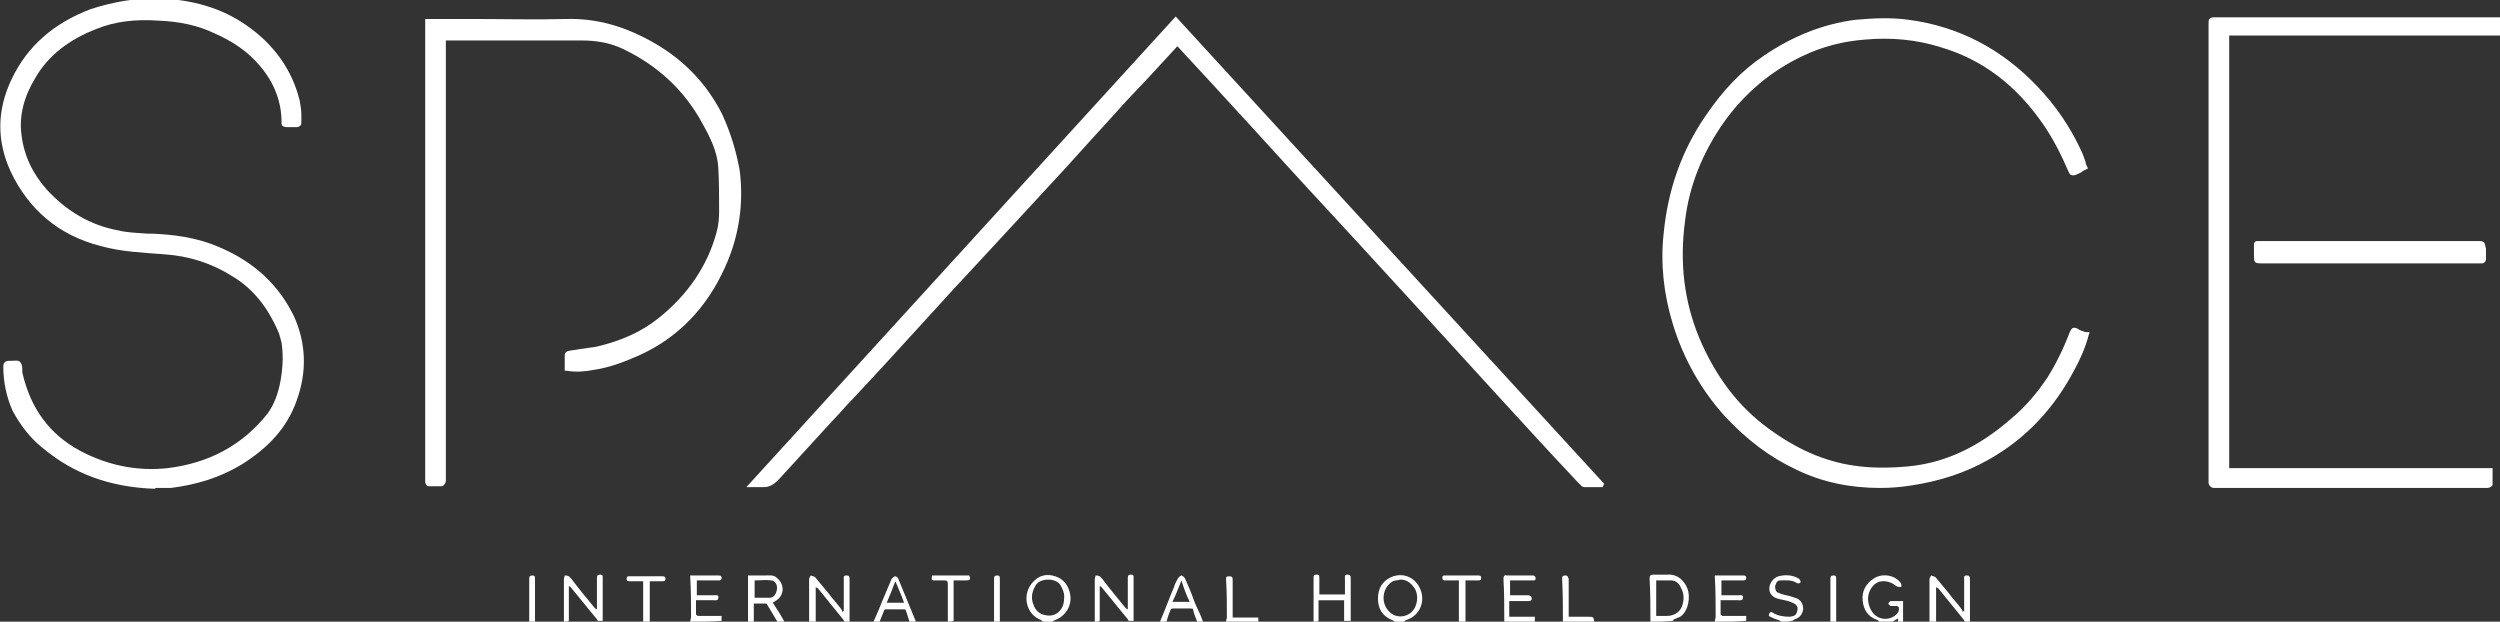 <?xml version="1.0" encoding="utf-8"?>
<!-- Generator: Adobe Illustrator 27.4.1, SVG Export Plug-In . SVG Version: 6.00 Build 0)  -->
<svg version="1.1" id="Layer_1" xmlns="http://www.w3.org/2000/svg" xmlns:xlink="http://www.w3.org/1999/xlink" x="0px" y="0px"
	 viewBox="0 0 302.8 75.3" style="enable-background:new 0 0 302.8 75.3;" xml:space="preserve">
<rect x="0" y="0" width="302.8" height="75.3" fill="#333333" stroke="none"/>
<style type="text/css">
	.st0{fill:#FFFFFF;}
	.st1{fill:#363636;}
</style>
<g id="ARqgMh.tif">
	<g>
		<path class="st0" d="M98,75.3c0-0.3,0-0.6,0-1c0-1.4,0-2.8,0-4.1c0-0.2,0.1-0.3,0.2-0.5c0.2,0.1,0.5,0.1,0.6,0.3
			c0.5,0.6,1,1.2,1.5,1.8c0.5,0.7,1.1,1.3,1.6,2c0.1,0.1,0.1,0.2,0.1,0.3c0.1,0,0.1-0.1,0.2-0.1c0-0.2,0-0.4,0-0.6
			c0-1.1,0-2.1,0-3.2c0-0.2-0.1-0.5,0.3-0.5c0.4,0,0.4,0.2,0.4,0.5c0,1.7,0,3.4,0,5.1c-0.2,0-0.4,0-0.6,0c-0.1-0.1-0.1-0.2-0.2-0.3
			c-1-1.2-2-2.5-3-3.7c-0.1-0.1-0.2-0.1-0.3-0.2c0,1.2,0,2.3,0,3.4c0,0.3,0,0.6,0,0.8C98.6,75.3,98.3,75.3,98,75.3z"/>
		<path class="st0" d="M233.7,75.3c0-0.3,0-0.6,0-1c0-1.4,0-2.8,0-4.1c0-0.2,0.1-0.3,0.2-0.5c0.2,0.1,0.5,0.1,0.6,0.3
			c0.5,0.6,1,1.2,1.5,1.8c0.5,0.7,1.1,1.3,1.6,2c0.1,0.1,0.1,0.2,0.1,0.3c0.1,0,0.1-0.1,0.2-0.1c0-0.2,0-0.4,0-0.6
			c0-1.1,0-2.1,0-3.2c0-0.2-0.1-0.5,0.3-0.5c0.4,0,0.4,0.2,0.4,0.5c0,1.7,0,3.4,0,5.1c-0.2,0-0.4,0-0.6,0c-0.1-0.1-0.1-0.2-0.2-0.3
			c-1-1.2-2-2.5-3-3.7c-0.1-0.1-0.2-0.1-0.3-0.2c0,1.2,0,2.3,0,3.4c0,0.3,0,0.6,0,0.8C234.3,75.3,234,75.3,233.7,75.3z"/>
		<path class="st0" d="M68.3,75.3c0-0.2,0-0.4,0-0.6c0-1.5,0-3.1,0-4.6c0-0.1,0.1-0.3,0.1-0.4c0.1,0,0.3,0,0.5,0.1
			c0.1,0.1,0.2,0.2,0.3,0.3c0.9,1.2,1.9,2.4,2.8,3.5c0.1,0.1,0.2,0.2,0.3,0.2c0-0.2,0-0.5,0-0.7c0-1,0-2.1,0-3.1
			c0-0.3,0.1-0.4,0.4-0.4c0.3,0,0.3,0.1,0.3,0.4c0,1.7,0,3.5,0,5.2c-0.2,0-0.4,0-0.6,0c0-0.1-0.1-0.1-0.1-0.2
			c-1.1-1.3-2.1-2.6-3.2-3.9c0,0-0.1-0.1-0.2-0.1c0,1.4,0,2.8,0,4.2C68.8,75.3,68.6,75.3,68.3,75.3z"/>
		<path class="st0" d="M132.6,75.3c0-0.2,0-0.4,0-0.6c0-1.5,0-3.1,0-4.6c0-0.1,0.1-0.3,0.1-0.4c0.1,0,0.3,0,0.5,0.1
			c0.1,0.1,0.2,0.2,0.3,0.3c0.9,1.2,1.9,2.4,2.8,3.5c0.1,0.1,0.2,0.2,0.3,0.2c0-0.2,0-0.5,0-0.7c0-1,0-2.1,0-3.1
			c0-0.3,0.1-0.4,0.4-0.4c0.3,0,0.3,0.1,0.3,0.4c0,1.7,0,3.5,0,5.2c-0.2,0-0.4,0-0.6,0c0-0.1-0.1-0.1-0.1-0.2
			c-1.1-1.3-2.1-2.6-3.2-3.9c0,0-0.1-0.1-0.2-0.1c0,1.4,0,2.8,0,4.2C133.1,75.3,132.9,75.3,132.6,75.3z"/>
		<path class="st0" d="M90.6,75.3c0-1,0-2,0-3c0-0.8,0-1.7,0-2.6c0.7,0,1.4,0,2.1,0c0.5,0,1-0.1,1.4,0.3c1,0.8,0.9,2.2-0.2,2.8
			c-0.1,0.1-0.2,0.1-0.3,0.2c0.5,0.8,1,1.5,1.4,2.3c-0.3,0-0.6,0-0.9,0c0,0,0-0.1,0-0.1c-0.4-0.7-0.8-1.3-1.2-2
			c0-0.1-0.1-0.1-0.2-0.1c-0.5,0-0.9,0-1.4,0c0,0.8,0,1.5,0,2.2C91.2,75.3,90.9,75.3,90.6,75.3z M91.4,72.4c0.6,0,1.2,0,1.8,0
			c0.5,0,0.8-0.4,0.9-1c0.1-0.5-0.2-1.1-0.7-1.1c-0.7-0.1-1.3,0-2,0C91.4,71,91.4,71.7,91.4,72.4z"/>
		<path class="st0" d="M199.9,75.3c0-1.7,0-3.4-0.1-5.2c0-0.4,0.1-0.5,0.5-0.5c0.6,0,1.1,0,1.7,0c1.4-0.1,2.3,1.1,2.5,2.1
			c0.2,1.2-0.2,2.5-1,3c-0.2,0.1-0.5,0.2-0.7,0.3c-0.1,0-0.1,0.1-0.2,0.2C201.7,75.3,200.8,75.3,199.9,75.3z M200.6,74.6
			c0.5,0,0.9,0,1.3,0c0.8,0,1.5-0.4,1.8-1.1c0.3-0.8,0.3-1.6-0.1-2.3c-0.2-0.5-0.6-0.9-1.2-0.9c-0.6,0-1.2,0-1.8,0
			C200.6,71.7,200.6,73.1,200.6,74.6z"/>
		<path class="st0" d="M159.1,75.3c0-1,0-2,0-3c0-0.8,0-1.5,0-2.3c0-0.2,0-0.4,0.3-0.4c0.3,0,0.4,0,0.4,0.4c0,0.7,0,1.3,0,2
			c1.1,0,2.1,0,3.1,0c0-0.2,0-0.4,0-0.5c0-0.5,0-0.9,0-1.4c0-0.2-0.1-0.5,0.3-0.5c0.4,0,0.4,0.2,0.4,0.5c0,1.4,0,2.9,0,4.3
			c0,0.3,0,0.5,0,0.8c-0.3,0-0.5,0-0.8,0c0-0.8,0-1.7,0-2.5c-1,0-2.1,0-3.1,0c0,0.9,0,1.7,0,2.5C159.7,75.3,159.4,75.3,159.1,75.3z"
			/>
		<path class="st0" d="M83.6,75.3c0-0.2,0.1-0.4,0.1-0.6c0-1.6,0-3.2-0.1-4.8c0-0.1,0-0.1,0-0.2c0.2,0,0.3,0,0.5,0c1,0,2,0,2.9,0
			c0.2,0,0.4,0,0.4,0.3c0,0.3-0.2,0.3-0.4,0.3c-0.9,0-1.7,0-2.6,0c0,0.6,0,1.2,0,1.8c0.7,0,1.3,0,2,0c0.3,0,0.7-0.1,0.6,0.3
			c0,0.4-0.4,0.3-0.6,0.3c-0.7,0-1.3,0-2.1,0c0,0.6,0,1.2,0,1.7c0,0.1,0.2,0.2,0.3,0.2c0.9,0,1.8,0,2.8,0c0,0.2,0,0.4,0,0.6
			C86.1,75.3,84.8,75.3,83.6,75.3z"/>
		<path class="st0" d="M207.7,75.3c0-0.2,0.1-0.4,0.1-0.6c0-1.6,0-3.2-0.1-4.8c0-0.1,0-0.1,0-0.2c0.2,0,0.3,0,0.5,0c1,0,2,0,2.9,0
			c0.2,0,0.4,0,0.4,0.3c0,0.3-0.2,0.3-0.4,0.3c-0.9,0-1.7,0-2.6,0c0,0.6,0,1.2,0,1.8c0.7,0,1.3,0,2,0c0.3,0,0.7-0.1,0.6,0.3
			c0,0.4-0.4,0.3-0.6,0.3c-0.7,0-1.3,0-2.1,0c0,0.6,0,1.2,0,1.7c0,0.1,0.2,0.2,0.3,0.2c0.9,0,1.8,0,2.8,0c0,0.2,0,0.4,0,0.6
			C210.3,75.3,209,75.3,207.7,75.3z"/>
		<path class="st0" d="M182.2,75.3c0-1.7,0-3.4-0.1-5.2c0-0.3,0.1-0.5,0.4-0.4c1,0,2,0,3.1,0c0.3,0,0.3,0.1,0.4,0.3
			c0,0.3-0.1,0.3-0.4,0.3c-0.9,0-1.8,0-2.7,0c0,0.6,0,1.2,0,1.8c0.8,0,1.5,0,2.2,0c0.1,0,0.4,0.1,0.4,0.3c0.1,0.3-0.1,0.4-0.4,0.4
			c-0.7,0-1.5,0-2.3,0c0,0.6,0,1.3,0,1.9c1,0,2,0,3.1,0c0,0.2,0,0.4,0,0.6C184.7,75.3,183.5,75.3,182.2,75.3z"/>
		<path class="st0" d="M126.3,75.3c-0.1-0.1-0.2-0.2-0.2-0.2c-1.9-0.7-2.4-3.2-0.9-4.7c0.8-0.8,1.7-0.9,2.6-0.6
			c1,0.3,1.6,1.1,1.8,2.1c0.3,1.4-0.5,2.7-1.8,3.2c-0.1,0-0.2,0.1-0.3,0.2C127.1,75.3,126.7,75.3,126.3,75.3z M128.9,72.2
			c0-0.4-0.2-0.9-0.5-1.4c-0.6-0.8-2.3-0.8-2.9,0c-0.5,0.8-0.7,1.6-0.3,2.5c0.2,0.6,0.7,1.1,1.4,1.2c0.8,0.2,1.5-0.1,1.9-0.7
			C128.8,73.4,128.9,72.9,128.9,72.2z"/>
		<path class="st0" d="M168.9,75.3c-0.1-0.1-0.2-0.2-0.3-0.2c-1.2-0.5-1.7-1.4-1.7-2.6c0-1.2,0.5-2.1,1.6-2.6c1.6-0.7,3.3,0.2,3.7,2
			c0.3,1.4-0.5,2.8-1.9,3.2c-0.1,0-0.1,0.1-0.2,0.2C169.7,75.3,169.3,75.3,168.9,75.3z M169.6,70.2c-0.3,0.1-0.7,0.1-0.9,0.2
			c-1.2,0.7-1.5,2.4-0.6,3.5c0.7,0.9,1.9,1,2.8,0.3c0.8-0.7,1-2.1,0.4-3C170.8,70.5,170.3,70.2,169.6,70.2z"/>
		<path class="st0" d="M227.6,75.3c-0.1-0.1-0.1-0.2-0.2-0.2c-1.2-0.4-1.7-1.3-1.8-2.4c-0.1-1.1,0.4-2,1.3-2.6
			c1-0.7,2.6-0.5,3.3,0.5c0.1,0.1,0.1,0.3,0.1,0.5c-0.2,0-0.4,0-0.6-0.1c-0.7-0.6-1.7-0.8-2.4-0.4c-0.7,0.4-1.2,1.4-1,2.4
			c0.1,0.5,0.3,1,0.7,1.4c0.8,0.8,2.1,0.7,2.8-0.1c0.2-0.2,0.2-0.5,0.2-0.7c0-0.1-0.2-0.2-0.3-0.2c-0.2,0-0.5,0-0.7,0
			c-0.1,0-0.2-0.2-0.3-0.3c0.1-0.1,0.2-0.3,0.3-0.3c0.5,0,1,0,1.5,0c0,0.9,0,1.9,0,2.8c-0.2,0-0.4,0-0.6,0c0-0.2,0-0.4,0-0.7
			c-0.5,0.3-0.9,0.5-1.3,0.7C228.3,75.3,228,75.3,227.6,75.3z"/>
		<path class="st0" d="M215.7,75.3c-0.1-0.1-0.2-0.2-0.3-0.2c-0.3-0.1-0.6-0.2-1-0.4c-0.2-0.1-0.2-0.2-0.1-0.4
			c0.1-0.2,0.3-0.2,0.4-0.1c0.6,0.4,1.4,0.5,2.1,0.5c0.6-0.1,0.8-0.2,0.9-0.8c0.1-0.4-0.1-0.7-0.6-0.9c-0.4-0.2-0.9-0.3-1.4-0.4
			c-0.1,0-0.3-0.1-0.4-0.1c-0.7-0.2-1-0.7-1-1.2c0-0.7,0.5-1.3,1.1-1.5c0.8-0.2,1.7-0.2,2.5,0.3c0.1,0.1,0.2,0.3,0.2,0.4
			c-0.1,0.2-0.3,0.2-0.5,0.1c-0.6-0.4-1.3-0.3-2-0.3c-0.4,0-0.5,0.4-0.6,0.7c0,0.4,0.1,0.7,0.4,0.8c0.5,0.2,0.9,0.3,1.4,0.4
			c0.3,0.1,0.6,0.2,0.9,0.3c0.5,0.3,0.7,0.7,0.7,1.3c-0.1,0.6-0.4,1-1,1.2c-0.1,0-0.2,0.2-0.4,0.2C216.7,75.3,216.2,75.3,215.7,75.3
			z"/>
		<path class="st0" d="M105.8,75.3c0.4-0.9,0.8-1.8,1.1-2.6c0.4-0.9,0.7-1.7,1.1-2.6c0.1-0.1,0.3-0.3,0.4-0.3c0.2,0,0.4,0.2,0.4,0.3
			c0.7,1.7,1.4,3.4,2.1,5.1c0,0,0,0.1,0,0.2c-0.2,0-0.5,0-0.7,0c-0.2-0.5-0.3-1-0.5-1.5c0-0.1-0.2-0.1-0.3-0.1c-0.7,0-1.3,0-2,0
			c-0.1,0-0.3,0-0.3,0.1c-0.2,0.5-0.4,1-0.6,1.5C106.4,75.3,106.1,75.3,105.8,75.3z M107.4,73c0.7,0,1.4,0,2.1,0
			c-0.3-0.9-0.7-1.7-1-2.5c0,0-0.1,0-0.1,0C108.1,71.3,107.8,72.1,107.4,73z"/>
		<path class="st0" d="M140.5,75.3c0.6-1.4,1.1-2.8,1.7-4.2c0.1-0.4,0.3-0.7,0.5-1.1c0.1-0.1,0.3-0.3,0.4-0.3c0.1,0,0.3,0.2,0.4,0.3
			c0.4,0.9,0.8,1.8,1.1,2.7c0.3,0.8,0.7,1.5,1,2.3c0,0.1,0.1,0.2,0.1,0.3c-0.2,0-0.5,0-0.7,0c-0.2-0.5-0.4-1-0.5-1.5
			c0-0.1-0.2-0.1-0.3-0.1c-0.7,0-1.4,0-2.1,0c-0.1,0-0.2,0-0.3,0.1c-0.2,0.5-0.4,1-0.5,1.5C141,75.3,140.7,75.3,140.5,75.3z
			 M143.1,70.3c-0.4,1-0.7,1.8-1.1,2.6c0.7,0,1.4,0,2.1,0C143.7,72.1,143.4,71.3,143.1,70.3z"/>
		<path class="st0" d="M176.7,75.3c0-0.3,0-0.5,0-0.8c0-1.3,0-2.6,0-3.9c0-0.1,0-0.2,0-0.3c-0.5,0-1.1,0-1.6,0c-0.2,0-0.4,0-0.4-0.3
			c0-0.3,0.1-0.3,0.4-0.3c1.3,0,2.6,0,3.9,0c0.2,0,0.4,0,0.4,0.3c0,0.3-0.2,0.3-0.4,0.3c-0.5,0-1,0-1.5,0c0,1.7,0,3.3,0,5
			C177.2,75.3,176.9,75.3,176.7,75.3z"/>
		<path class="st0" d="M77.9,75.3c0-0.3,0-0.6,0-0.8c0-1.3,0-2.6,0-3.8c0-0.1,0-0.2,0-0.3c-0.5,0-1.1,0-1.6,0c-0.2,0-0.4,0-0.4-0.3
			c0-0.3,0.1-0.3,0.4-0.3c1.3,0,2.6,0,3.9,0c0.2,0,0.4,0,0.4,0.3c0,0.3-0.2,0.3-0.4,0.3c-0.5,0-1,0-1.5,0c0,1.7,0,3.3,0,5
			C78.5,75.3,78.2,75.3,77.9,75.3z"/>
		<path class="st0" d="M114.8,75.3c0-0.3,0-0.6,0-1c0-1.2,0-2.4,0-3.6c0-0.3-0.1-0.4-0.4-0.4c-0.4,0-0.7,0-1.1,0
			c-0.5,0-0.5,0-0.4-0.6c1.5,0,3,0,4.5,0c0.2,0.5,0.1,0.6-0.4,0.6c-0.5,0-1,0-1.5,0c0,0.2,0,0.4,0,0.6c0,1.3,0,2.7,0,4
			c0,0.1,0,0.2,0,0.3C115.3,75.3,115,75.3,114.8,75.3z"/>
		<path class="st0" d="M148.5,75.3c0-0.2,0.1-0.4,0.1-0.5c0-1.5,0-3.1-0.1-4.6c0-0.3,0-0.4,0.4-0.4c0.3,0,0.4,0.1,0.4,0.4
			c0,1.4,0,2.8,0,4.2c0,0.1,0,0.2,0,0.4c1,0,2.1,0,3.1,0c0,0.2,0,0.5,0.1,0.7C151.1,75.3,149.8,75.3,148.5,75.3z"/>
		<path class="st0" d="M189.3,75.3c0-1.7,0-3.5-0.1-5.2c0-0.3,0.1-0.4,0.4-0.4c0.3,0,0.3,0.2,0.4,0.4c0,1.4,0,2.8,0,4.2
			c0,0.1,0,0.2,0,0.4c0.6,0,1.1,0,1.7,0c0.2,0,0.4,0,0.6,0c0.7,0,0.7,0,0.8,0.6C191.8,75.3,190.6,75.3,189.3,75.3z"/>
		<path class="st0" d="M221.7,75.3c0-0.3,0-0.6,0-0.8c0-1.5,0-2.9,0-4.4c0-0.3,0.1-0.4,0.4-0.4c0.3,0,0.3,0.2,0.3,0.4
			c0,1.6,0,3.2,0,4.8c0,0.1,0,0.3,0,0.4C222.2,75.3,221.9,75.3,221.7,75.3z"/>
		<path class="st0" d="M120.4,75.3c0-0.3,0-0.6,0-0.8c0-1.5,0-2.9,0-4.4c0-0.3,0.1-0.4,0.4-0.4c0.3,0,0.3,0.2,0.3,0.4
			c0,1.6,0,3.2,0,4.8c0,0.1,0,0.3,0,0.4C120.9,75.3,120.6,75.3,120.4,75.3z"/>
		<path class="st0" d="M64.1,75.3c0-0.3,0-0.6,0-0.8c0-1.5,0-2.9,0-4.4c0-0.3,0.1-0.4,0.4-0.4c0.3,0,0.3,0.2,0.3,0.4
			c0,1.6,0,3.2,0,4.8c0,0.1,0,0.3,0,0.4C64.6,75.3,64.4,75.3,64.1,75.3z"/>
		<g>
			<path class="st0" d="M268.1,2.1c-0.1,0-0.3,0-0.5,0.2c-0.1,0.1-0.1,0.3-0.1,0.5c0,1.4,0,2.8,0,4.2c0,11.2,0,22.5,0,33.7
				c0,5.9,0,11.8,0,17.7c0,0.1,0,0.3,0.2,0.5c0.2,0.2,0.4,0.2,0.5,0.2c9.2,0,18.4,0,27.6,0l1.8,0c1.2,0,2.5,0,3.7,0
				c0.2,0,0.6-0.2,0.6-0.4c0-0.4,0-0.9,0-1.3l0-0.7h-31.9V4.3h32.9V2.1L268.1,2.1z"/>
			<path class="st0" d="M26.7,30c-2.9-1.3-5.9-1.6-8.3-1.7l-0.5,0c-1.2-0.1-2.4-0.1-3.6-0.4c-3.3-0.6-6.2-2.3-8.6-4.9
				c-1.7-1.9-2.8-4.1-3.1-6.7C2.3,14,2.9,11.7,4.3,9.4c1.5-2.6,4-4.6,7.4-5.9c2.2-0.9,4.7-1.2,7.5-1c2.6,0.1,4.8,0.6,6.7,1.5
				c2.3,1,4.2,2.3,5.6,4c1.7,2,2.6,4.3,2.6,6.8c0,0.2,0,0.4,0.2,0.5c0.2,0.1,0.4,0.1,0.5,0.1c0.4,0,0.8,0,1.1,0c0.1,0,0.3,0,0.5-0.2
				c0.1-0.1,0.1-0.3,0.1-0.5c0-0.3,0-0.5,0-0.8c0-0.6-0.1-1.1-0.2-1.7c-0.9-3.7-3.1-6.8-6.4-9.1c-3-2.1-6.6-3.2-11-3.3
				c-2.6,0-5.1,0.4-7.9,1.3C6.5,2.8,3.3,5.6,1.4,9.6c-1.8,3.8-1.8,7.5-0.1,11.2c2.2,4.6,5.8,7.7,10.9,9c2.5,0.7,5.1,0.8,7.7,1
				c3,0.2,5.8,1.1,8.3,2.7c2.5,1.5,4.3,3.8,5.6,6.9c0.1,0.3,0.2,0.7,0.3,1.1c0.2,1.3,0.2,2.7-0.1,4.5c-0.3,1.7-0.8,3-1.6,4.1
				c-3,3.8-7.1,6-12.1,6.6c-3.6,0.4-7.2-0.3-10.6-2.1c-3.7-2-6-5.1-7-9.5c0-0.1,0-0.2,0-0.4c0-0.4-0.1-0.7-0.3-0.9
				c-0.3-0.2-0.6-0.1-0.9-0.1c-0.1,0-0.3,0-0.4,0c-0.3,0-0.7,0.1-0.7,0.7c0,1.9,0.4,3.7,1.1,5.3c0.9,1.7,2.1,3.3,3.6,4.5
				c3.8,3.2,8.2,4.8,13.6,5l0.2-0.1l0,0c0.1,0,0.3,0,0.4,0c0.5,0,0.9,0,1.4,0c3.2-0.4,6-1.3,8.5-2.8c3.4-2.1,5.6-4.6,6.7-7.7
				c1.3-3.5,1.2-7-0.3-10.3C33.8,34.6,30.9,31.8,26.7,30z"/>
			<path class="st0" d="M252.5,40.2c-0.3-0.1-0.6-0.2-0.9-0.4c-0.1-0.1-0.3-0.1-0.5-0.1c-0.2,0.1-0.3,0.3-0.4,0.5
				c-0.8,2.1-1.7,3.9-2.7,5.5c-1.2,1.8-2.6,3.5-4.4,5c-4,3.5-8.1,5.4-12.6,5.8c-2.3,0.2-4.4,0.2-6.4-0.1c-3.6-0.5-7-2-10.4-4.5
				c-3.7-2.7-6.4-6.3-8.4-11c-1.8-4.4-2.4-9-1.7-14.2c0.5-4.2,2.1-8.2,4.7-11.9c2.5-3.5,5.7-6.2,9.5-8c2.5-1.2,5-1.8,7.5-2
				c3.3-0.3,6.3,0,9.2,0.9c5.1,1.5,9.2,4.6,12.5,9.4c1.1,1.6,2.1,3.5,3,5.6c0.1,0.2,0.2,0.5,0.4,0.5c0.2,0.1,0.5,0,0.7-0.1
				c0.2-0.1,0.5-0.2,0.7-0.4l0.6-0.3l-0.1-0.2c-0.1-0.2-0.2-0.4-0.2-0.6c-0.2-0.5-0.3-0.9-0.5-1.3c-1.3-2.8-3-5.4-5.4-7.9
				c-4.3-4.5-9.5-7.2-15.5-8c-2.1-0.3-4.3-0.2-6.5,0c-3.9,0.5-7.6,2-11,4.3c-2.7,1.8-5,4.2-7.1,7.3c-2.9,4.2-4.6,9-5.1,14.3
				c-0.4,3.6,0,7.3,1.1,10.9c1.3,4.3,3.5,8.1,6.3,11.2c2.7,2.9,5.5,5,8.7,6.5c3.1,1.5,6.5,2.2,10.1,2.2c1.3,0,2.5-0.1,3.8-0.3
				c3.3-0.5,6.5-1.5,9.3-3.1c4.5-2.5,8-6.2,10.5-11c0.6-1.1,1.3-2.6,1.7-4.2l0.1-0.2l-0.2-0.1C252.8,40.3,252.7,40.2,252.5,40.2z"/>
			<path class="st0" d="M87.5,13.9c-1.8-3.6-4.5-6.5-8.1-8.6c-3.6-2.1-7.1-3.1-10.8-3c-3.8,0.1-7.6,0-11.3,0c-1.6,0-3.3,0-4.9,0
				h-0.9l0,48.3c0,2.5,0,5.1,0,7.6c0,0.2,0,0.4,0.2,0.6c0.1,0.1,0.3,0.1,0.4,0.1c0,0,0.1,0,0.1,0c0.4,0,0.8,0,1.1,0
				c0.2,0,0.4,0,0.5-0.2c0.2-0.2,0.2-0.4,0.2-0.6c0-0.4,0-0.7,0-1.1V57c0-6.6,0-13.2,0-19.9l0-31.9c0-0.1,0-0.2,0-0.3
				c0.1,0,0.2,0,0.3,0l16.1,0c0,0,0,0,0,0c1.9,0,3.5,0.3,5,1c4.2,2,7.5,5,9.7,9.1c0.9,1.6,1.8,3.4,1.9,5.3c0.1,1.7,0.1,3.4,0.1,5.3
				c0,0.9-0.1,1.8-0.3,2.5c-1.1,4.1-3.5,7.6-7,10.4c-2.1,1.7-4.6,2.8-7.6,3.5c-0.7,0.1-1.4,0.2-2.1,0.3c-0.4,0.1-0.8,0.1-1.2,0.2
				c-0.2,0-0.5,0.2-0.5,0.5c0,0.4,0,0.8,0,1.3l0,0.6l0.2,0c1.2,0.2,2.3,0.1,3.3-0.1c2.1-0.3,4-1.1,5.6-1.8
				c4.6-2.1,8.1-5.7,10.3-10.6c1.7-3.7,2.3-7.7,1.8-11.7C89.2,18.4,88.5,16.1,87.5,13.9z"/>
			<path class="st0" d="M90.4,59H91c0.2,0,0.3,0,0.5,0c0.3,0,0.5,0,0.7,0c0.1,0,0.2,0,0.3,0c0.7,0,1.2-0.3,1.8-0.9
				c2.1-2.3,4.3-4.7,6.4-7c0.9-0.9,1.7-1.9,2.6-2.8c3.1-3.3,6.1-6.6,9.2-10c1-1.1,2.1-2.3,3.1-3.4c0.9-1,1.8-1.9,2.7-2.9l4.9-5.3
				c2-2.2,4-4.3,6-6.5c0.9-1,1.9-2.1,2.8-3.1c1-1.1,2-2.2,3.1-3.4c1.3-1.5,2.7-2.9,4-4.3l3.5-3.8c0,0,0.1,0.1,0.1,0.1
				c5.2,5.6,10.3,11.2,15.5,16.9l1.3,1.4c7.3,7.9,14.6,15.9,21.8,23.8c3.2,3.5,6.4,7,9.7,10.5l0.3,0.3c0.2,0.2,0.3,0.4,0.6,0.4
				c0.5,0,1,0,1.5,0l0.7,0l0.2-0.4L142.4,2L90.4,59z"/>
			<path class="st0" d="M300.9,29.4c-0.2-0.2-0.4-0.2-0.6-0.2c-7.6,0-15.3,0-22.9,0h-4.1l-0.2,0.1l-0.1,0.2c0,0,0,0.1,0,0.2l0,0.2
				c0,0.4,0,0.7,0,1.1c0,0.8,0.1,0.9,0.9,0.9l25.4,0l0.4,0c0.3,0,0.5,0,0.8,0c0,0,0,0,0,0c0.2,0,0.3,0,0.4-0.1
				c0.1-0.1,0.2-0.2,0.2-0.4c0-0.1,0-0.3,0-0.4c0-0.3,0-0.6,0-0.9C301,29.8,301,29.6,300.9,29.4z"/>
		</g>
	</g>
</g>
</svg>
